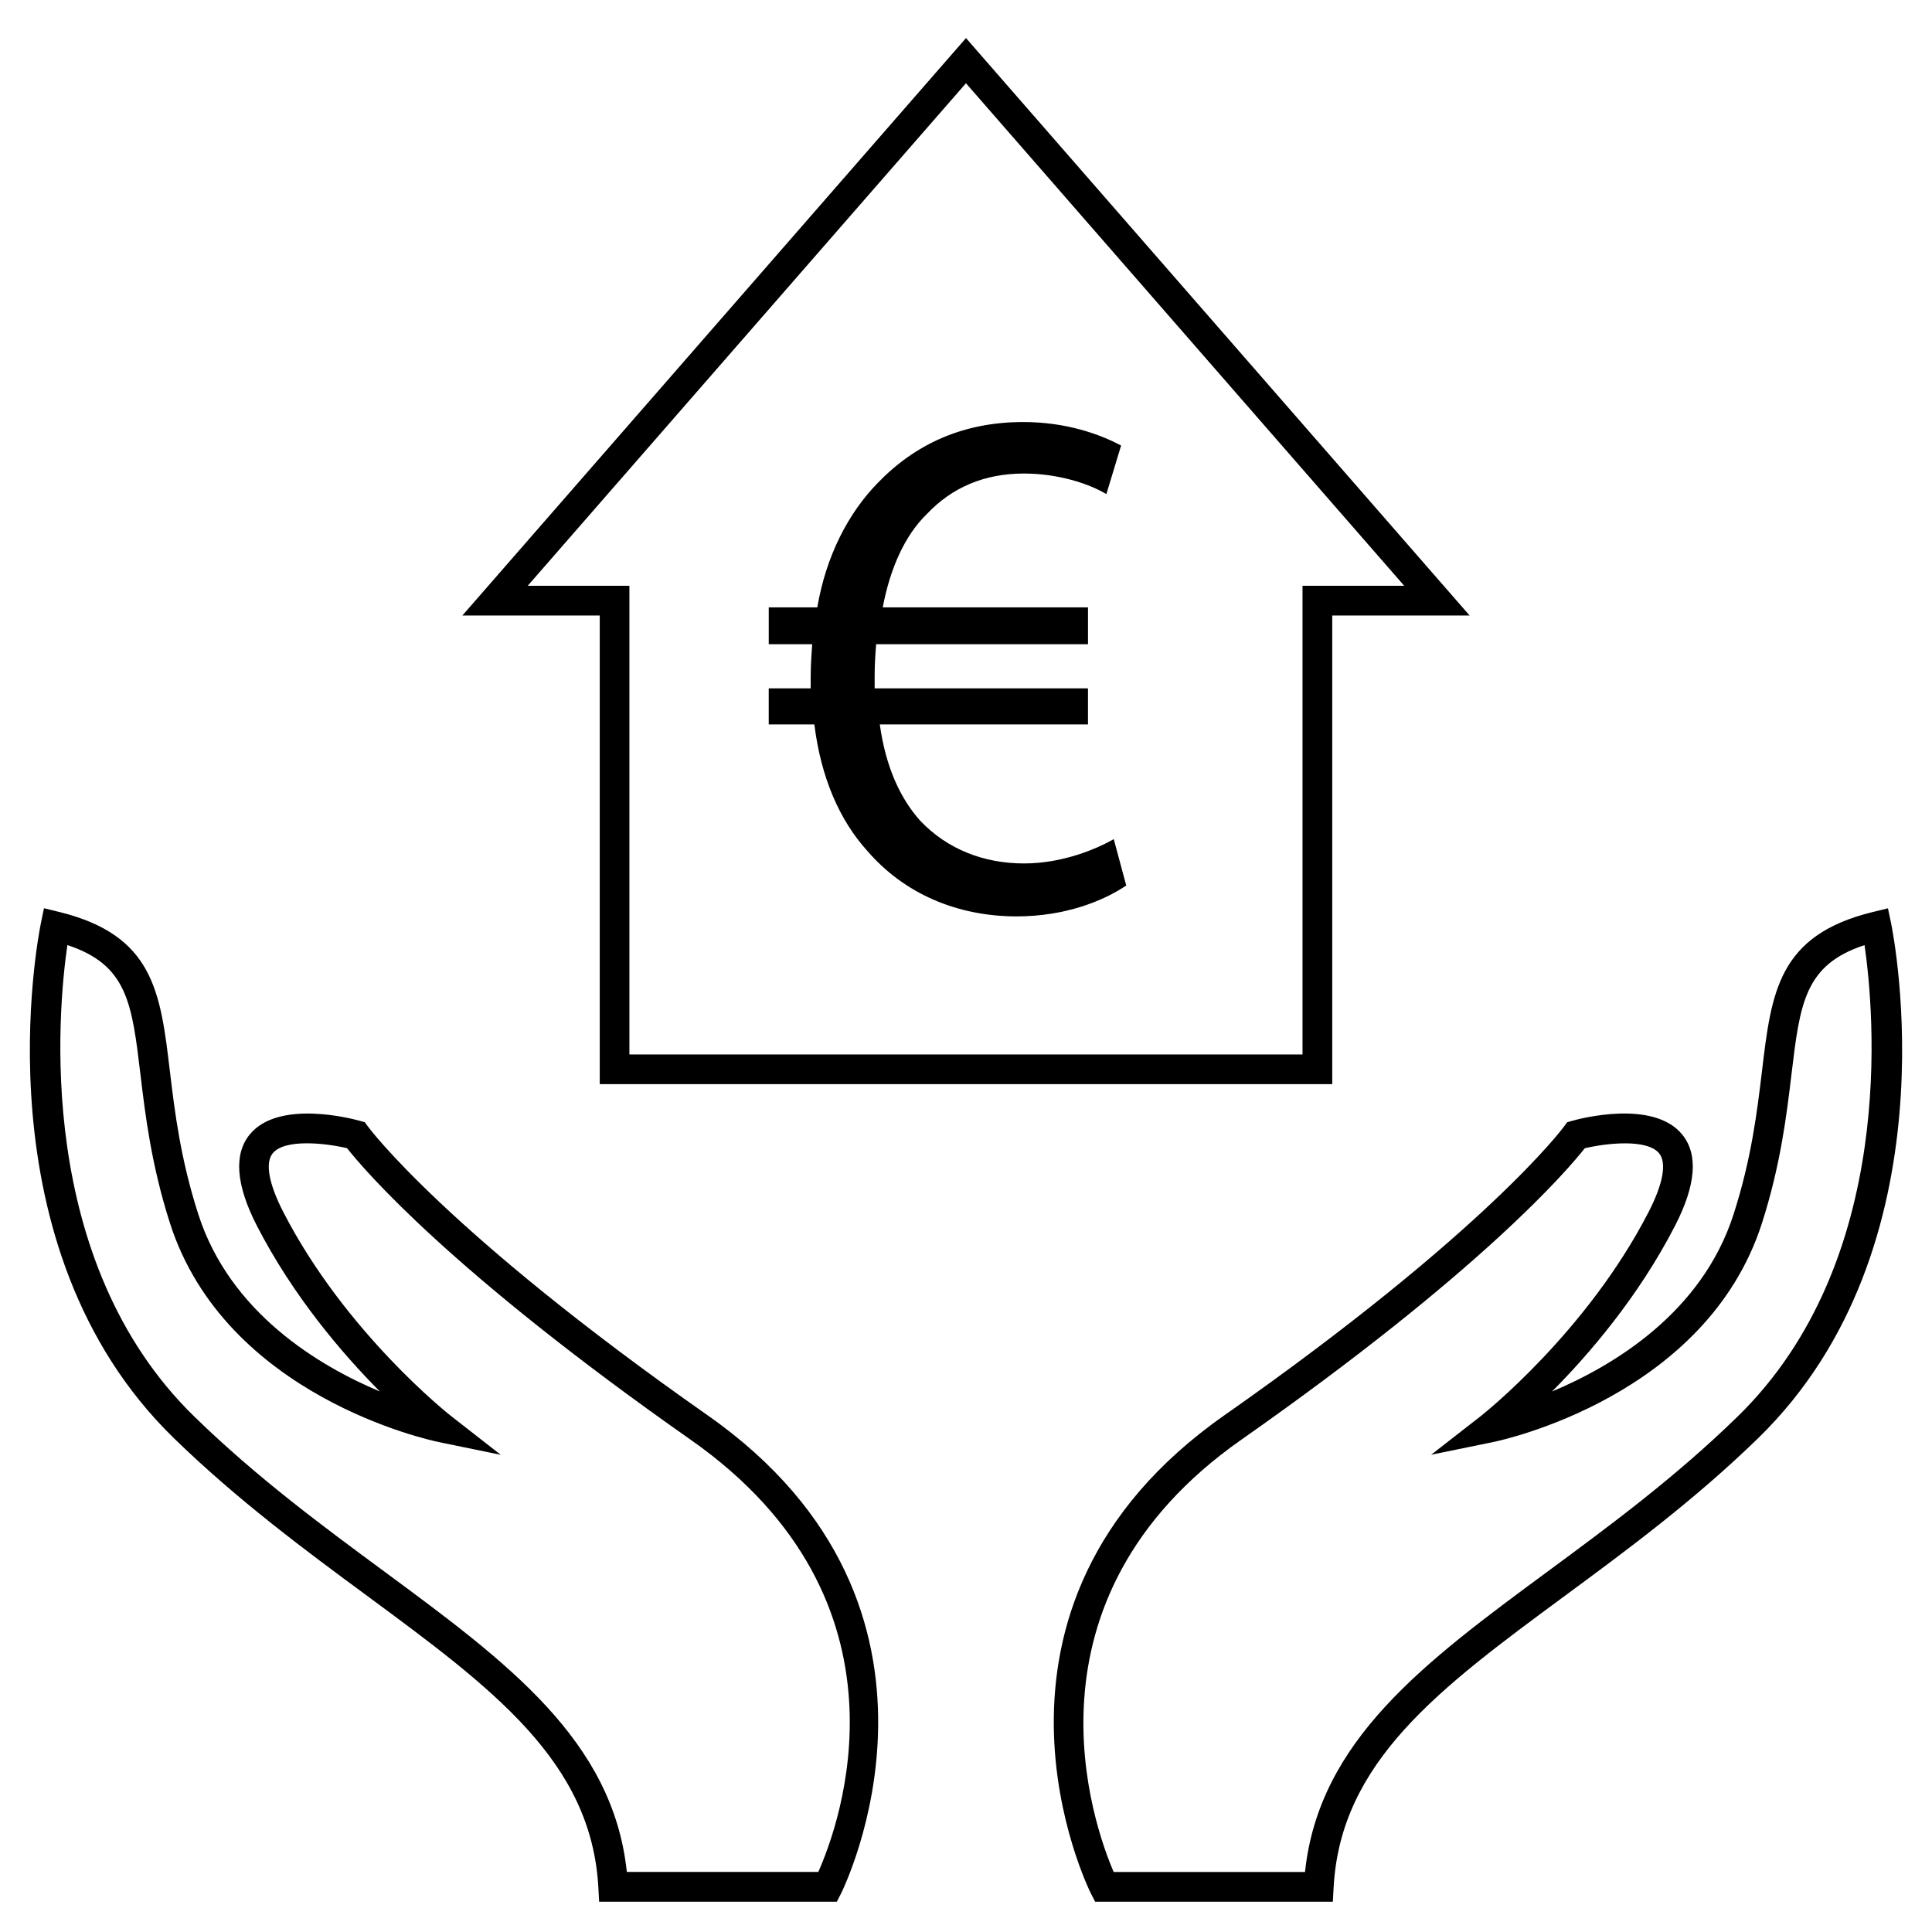 <?xml version="1.0" encoding="UTF-8"?>
<!-- Uploaded to: ICON Repo, www.svgrepo.com, Generator: ICON Repo Mixer Tools -->
<svg fill="#000000" width="800px" height="800px" version="1.1" viewBox="144 144 512 512" xmlns="http://www.w3.org/2000/svg">
 <g>
  <path d="m373.85 369.5c9.746 11.305 23.773 17.352 39.566 17.352 12.863 0 23.004-4.094 29.047-8.188l-3.305-12.281c-4.488 2.535-13.445 6.438-23.789 6.438-10.531 0-20.277-3.699-27.488-11.305-5.258-5.856-9.164-14.234-10.723-25.535h55.168v-9.555h-56.535v-3.512c0-2.723 0.188-5.652 0.395-8.188h56.145v-9.762h-54.395c1.953-10.328 5.856-19.098 11.699-24.75 6.629-7.023 15.207-10.723 25.727-10.723 8.77 0 16.957 2.535 21.836 5.449l3.906-12.863c-5.465-2.93-14.422-6.234-25.93-6.234-15.98 0-28.652 5.856-38.605 16.184-7.793 7.996-13.648 19.301-15.98 32.938h-12.863v9.762h11.508c-0.188 2.723-0.395 5.652-0.395 8.77v2.93h-11.117v9.555h12.09c1.742 14.027 6.625 25.332 14.039 33.52z"/>
  <path d="m497.06 431.3v-124.19h36.398l-133.46-153.02-133.46 153.02h36.398v124.2h194.13zm-213.21-132.06 116.14-133.18 116.14 133.18h-26.953v124.2h-178.38v-124.2z"/>
  <path d="m555.31 512.76c9.84-9.902 22.953-25.16 32.637-44.004 5.512-10.754 6.141-18.844 1.859-24.09-7.606-9.336-26.984-4.266-29.172-3.637l-1.309 0.379-0.82 1.102c-0.188 0.285-20.594 27.883-90.023 76.547-73.035 51.184-35.754 126.02-35.359 126.77l1.102 2.141h62.992l0.203-3.715c1.793-33.457 28.039-52.82 61.277-77.336 16.059-11.84 34.258-25.254 51.246-41.801 52.113-50.727 35.93-132.94 35.219-136.42l-0.836-3.984-3.969 0.961c-25.113 6.125-26.922 21.238-29.41 42.148-1.309 10.863-2.785 23.207-7.527 37.957-8.34 26.043-31.734 40.105-48.109 46.984zm55.625-44.602c4.961-15.477 6.551-28.766 7.824-39.438 2.266-18.863 3.481-29.031 19.363-34.258 2.504 17.238 8.848 83.586-33.707 125.01-16.594 16.152-33.785 28.828-50.414 41.094-32.387 23.898-60.488 44.633-64.156 79.523h-50.711c-5.18-12.027-26.906-71.996 33.852-114.57 63.559-44.57 86.387-71.383 91-77.223 5.809-1.371 16.531-2.535 19.695 1.34 2.062 2.535 1.07 8.047-2.769 15.523-16.422 31.977-44.113 53.812-44.383 54.035l-13.258 10.328 16.453-3.371c2.332-0.48 56.473-12.07 71.211-57.992z"/>
  <path d="m154.83 388.68c-0.707 3.481-16.879 85.695 35.219 136.42 16.988 16.547 35.188 29.977 51.246 41.816 33.219 24.512 59.465 43.879 61.277 77.336l0.203 3.715h62.992l1.102-2.141c0.379-0.754 37.676-75.586-35.359-126.77-69.43-48.664-89.836-76.281-90.023-76.547l-0.82-1.121-1.324-0.363c-2.203-0.613-21.57-5.684-29.172 3.637-4.266 5.242-3.637 13.352 1.859 24.09 9.684 18.844 22.797 34.102 32.637 44.004-16.375-6.894-39.754-20.941-48.129-46.996-4.738-14.77-6.219-27.094-7.527-37.957-2.488-20.906-4.297-36.023-29.41-42.148l-3.949-0.961zm7.023 5.777c15.902 5.227 17.113 15.398 19.363 34.258 1.273 10.676 2.867 23.945 7.824 39.438 14.754 45.926 68.879 57.512 71.18 58l16.484 3.387-13.273-10.359c-0.285-0.219-27.914-21.98-44.383-54.035-3.84-7.496-4.832-12.988-2.769-15.523 3.18-3.871 13.887-2.707 19.695-1.34 4.613 5.84 27.441 32.652 91 77.223 61.449 43.059 39.312 102.4 33.883 114.57h-50.742c-3.668-34.891-31.789-55.625-64.156-79.523-16.625-12.266-33.816-24.938-50.414-41.094-42.539-41.414-36.195-107.76-33.691-125z"/>
 </g>
</svg>